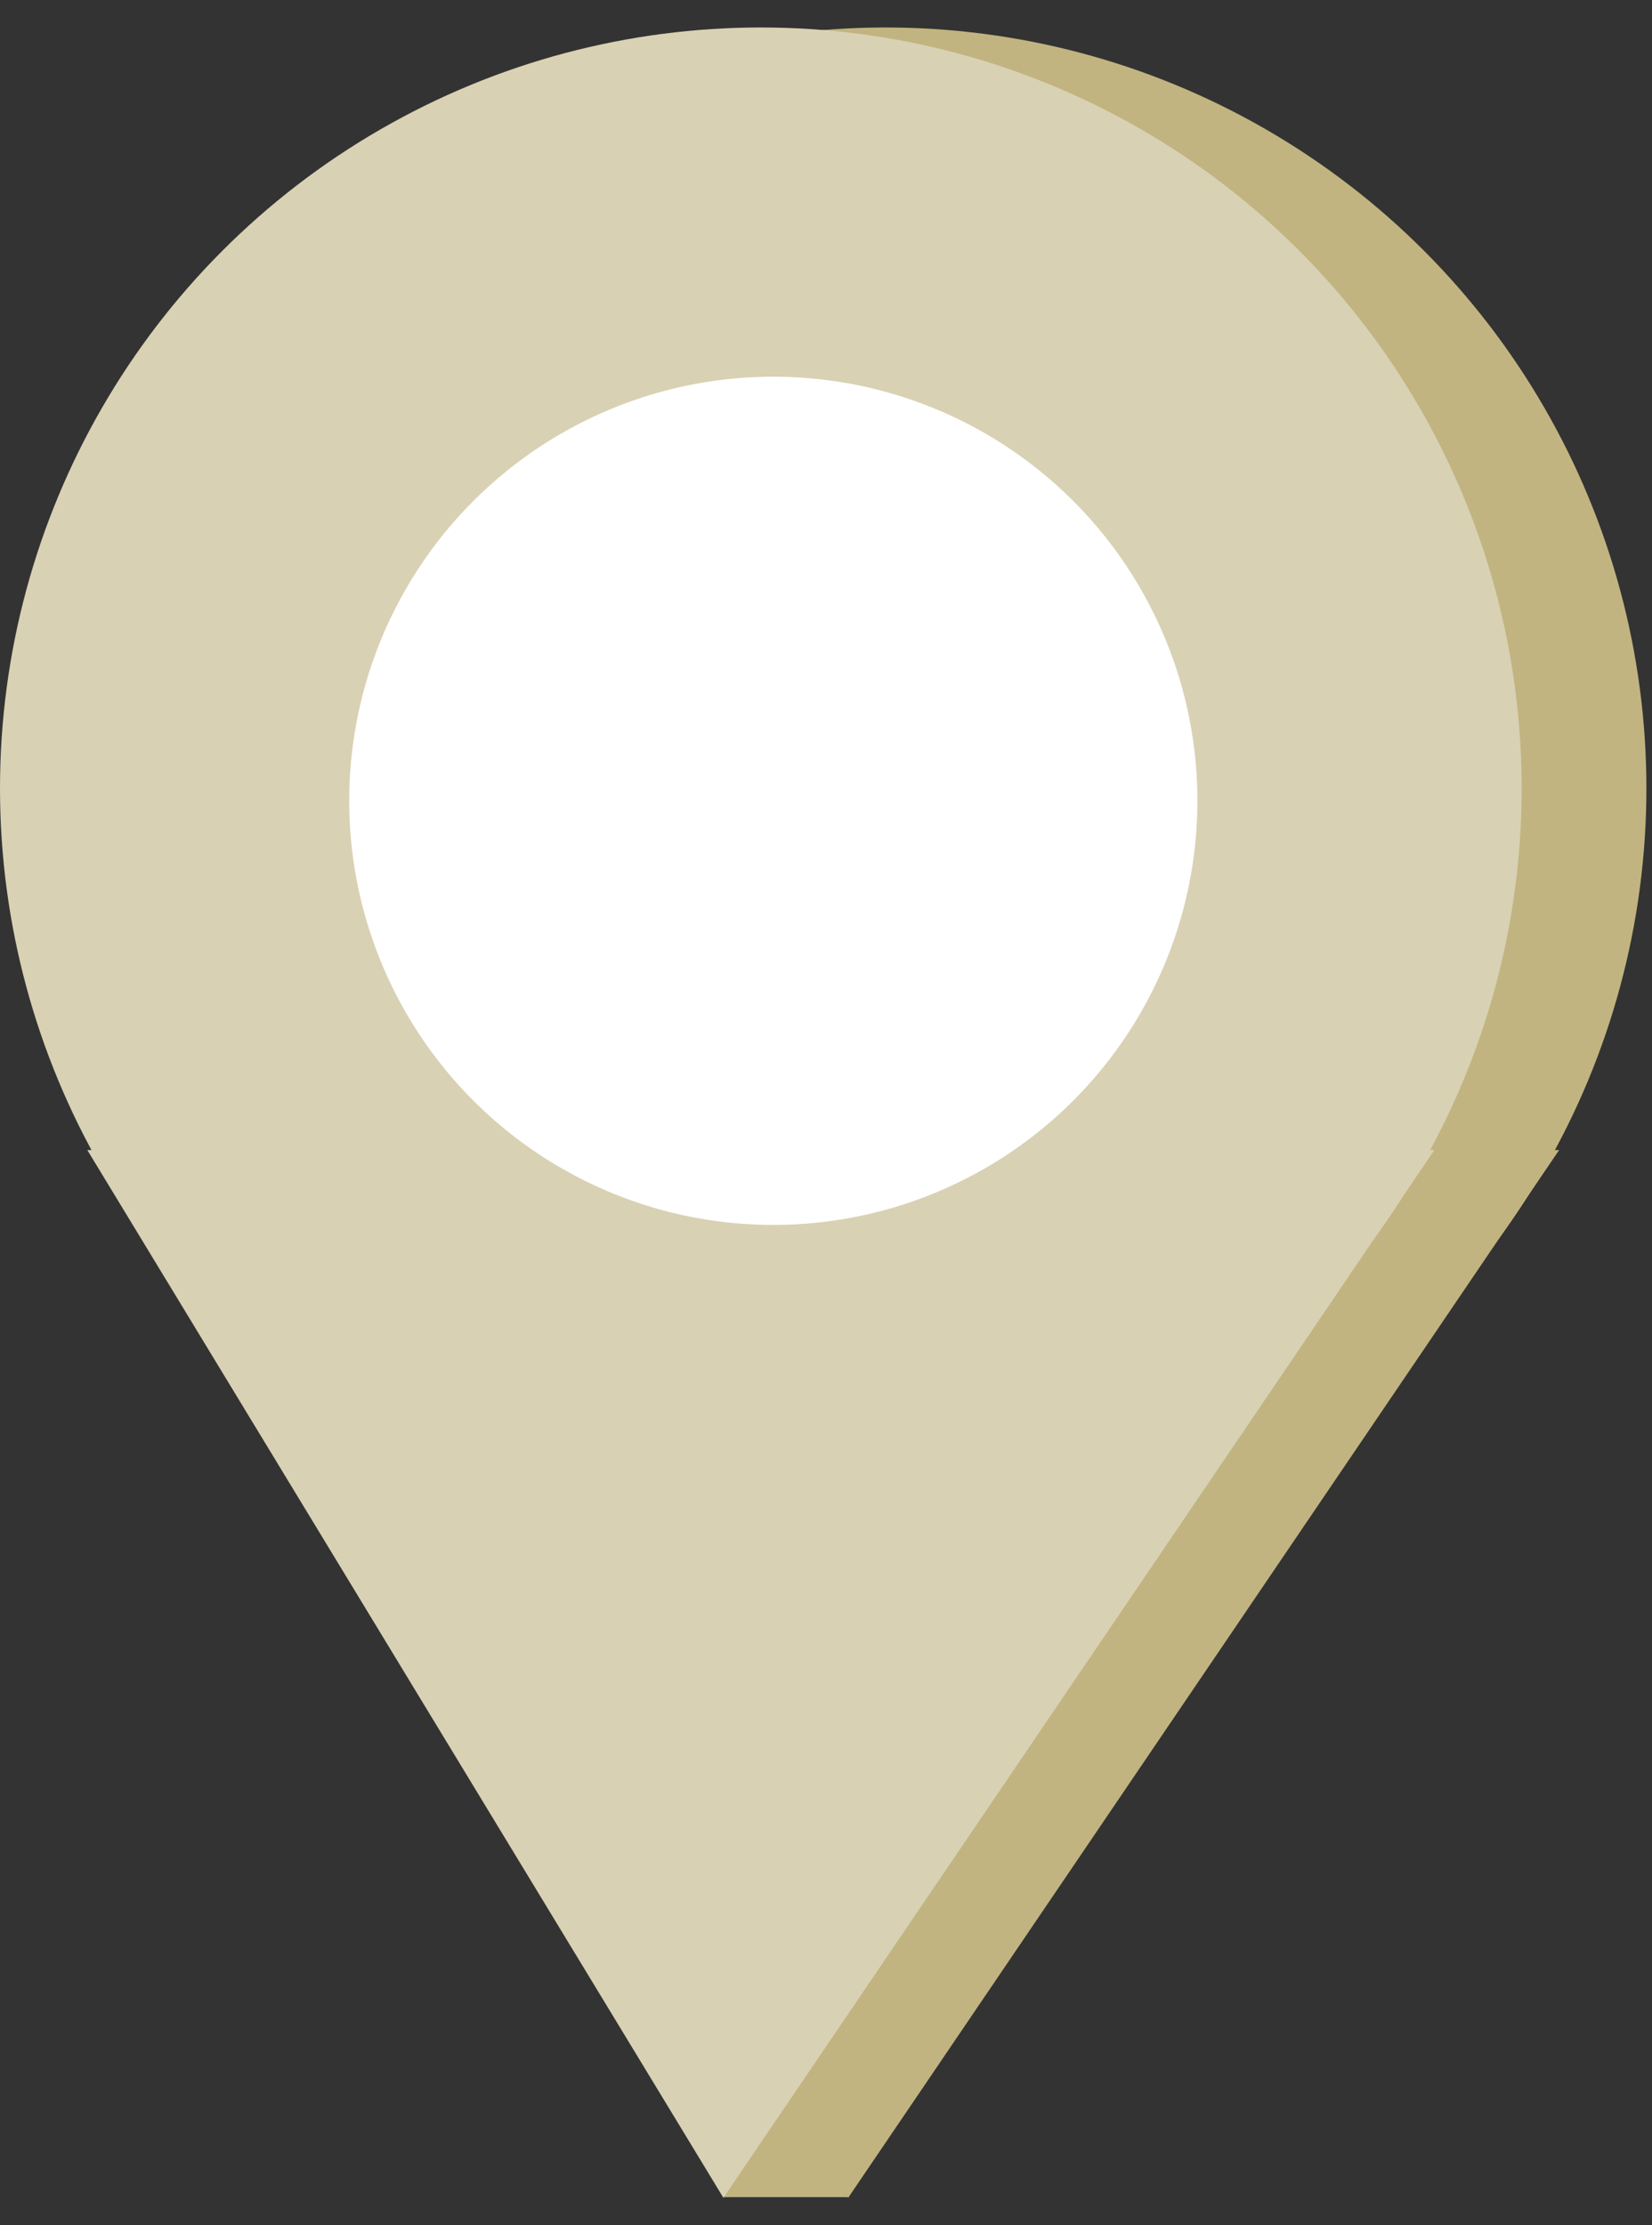 <svg width="49" height="66" viewBox="0 0 49 66" fill="none" xmlns="http://www.w3.org/2000/svg">
<rect x="0" y="0" width="49" height="66" fill="#333333" stroke="none"/>
<circle cx="26.267" cy="23.382" r="22.567" fill="#C1B480"/>
<path d="M25.157 65.187L6.289 34.111H46.245L25.157 65.187Z" fill="#C1B480"/>
<path d="M21.457 65.166H25.151L23.457 62.098L21.457 65.166Z" fill="#C1B480"/>
<circle cx="22.567" cy="23.382" r="22.567" fill="#D9D1B4"/>
<path d="M21.457 65.187L2.59 34.111H42.545L21.457 65.187Z" fill="#D9D1B4"/>
<circle cx="22.937" cy="23.752" r="12.579" fill="white"/>
</svg>
